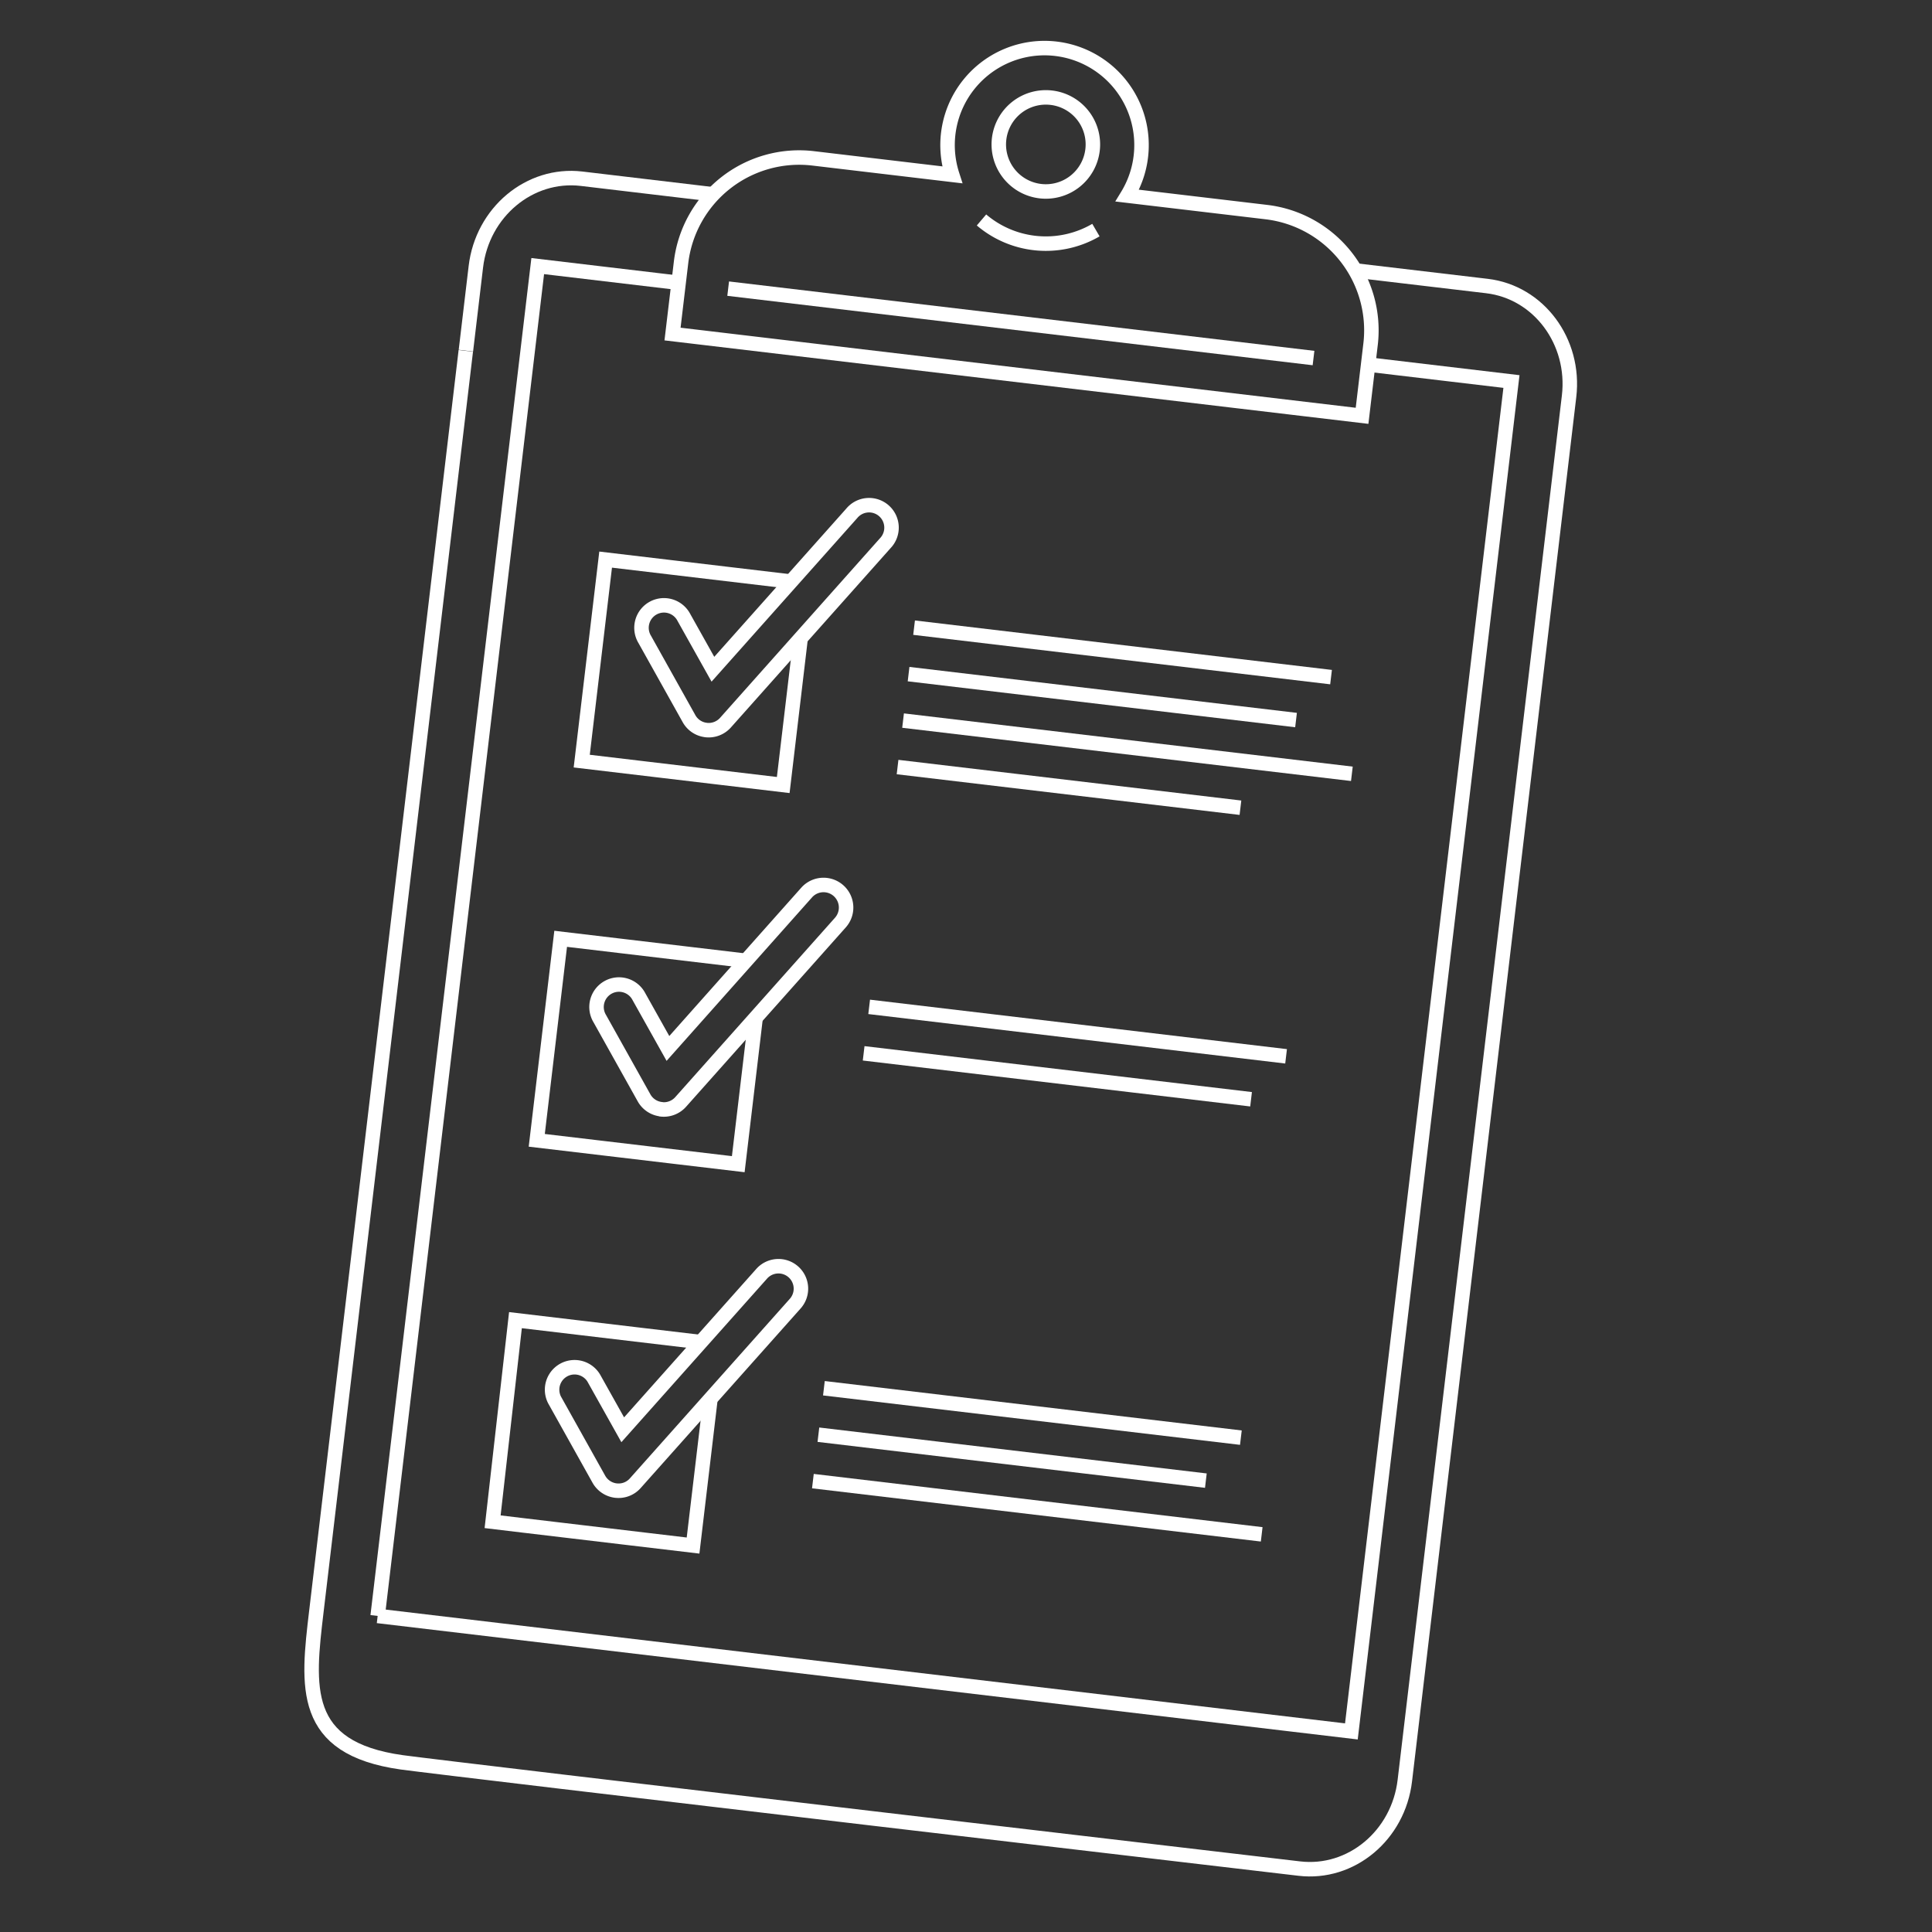 <svg id="Layer_1" data-name="Layer 1" xmlns="http://www.w3.org/2000/svg" viewBox="0 0 400 400"><rect x="0" y="0" width="400" height="400" fill="#333333" stroke="none"/><defs><style>.cls-1{fill:none;stroke:#fff;stroke-miterlimit:10;stroke-width:3px;}</style></defs><path class="cls-1" d="M96.46,72.6l2.06-17.36C99.86,43.91,109.65,35.75,120.38,37l27.22,3.23"/><path class="cls-1" d="M280.64,56l27.22,3.22c10.73,1.27,18.34,11.5,17,22.83l-34,286.57C289.53,380,279.74,388.14,269,386.87c0,0-175.77-20.62-185.84-22-21-2.95-19.51-15.64-17.66-31.23l30.94-261"/><polyline class="cls-1" points="78.19 334.56 111.33 55.09 140.51 58.55"/><polyline class="cls-1" points="283.25 75.47 312.93 78.99 279.79 358.47 78.19 334.56"/><path class="cls-1" d="M262.18,43.91,233.4,40.5a20.08,20.08,0,1,0-36.25-4.3l-28.77-3.41A24.63,24.63,0,0,0,141,54.36l-1.76,14.8L282,86.09l1.76-14.81A24.65,24.65,0,0,0,262.18,43.91Z"/><path class="cls-1" d="M226.2,31.06a9.74,9.74,0,1,1-8.53-10.83A9.73,9.73,0,0,1,226.2,31.06Z"/><line class="cls-1" x1="150.76" y1="59.76" x2="271.95" y2="74.13"/><path class="cls-1" d="M226.9,47.64a20.56,20.56,0,0,1-23.69-2.1"/><path class="cls-1" d="M146.17,151.14a4.63,4.63,0,0,1-3.51-2.34l-9.17-16.41a4.65,4.65,0,1,1,8.11-4.54l6,10.71,28.74-32.27a4.65,4.65,0,1,1,6.94,6.18l-33.08,37.15a4.67,4.67,0,0,1-4,1.53Z"/><line class="cls-1" x1="189.25" y1="129.95" x2="275.58" y2="140.19"/><line class="cls-1" x1="188.11" y1="139.57" x2="268.33" y2="149.08"/><line class="cls-1" x1="186.97" y1="149.19" x2="279.89" y2="160.21"/><line class="cls-1" x1="185.83" y1="158.81" x2="256.82" y2="167.23"/><polyline class="cls-1" points="165.72 132.52 162.16 162.53 120.44 157.58 125.39 115.86 163.76 120.41"/><path class="cls-1" d="M136.86,229.65a4.65,4.65,0,0,1-3.51-2.34l-9.17-16.41a4.65,4.65,0,1,1,8.11-4.54l6,10.71L167,184.8A4.65,4.65,0,1,1,174,191l-33.08,37.15a4.67,4.67,0,0,1-4,1.53Z"/><line class="cls-1" x1="179.95" y1="208.46" x2="266.27" y2="218.7"/><line class="cls-1" x1="178.81" y1="218.08" x2="259.02" y2="227.59"/><polyline class="cls-1" points="156.41 211.03 152.85 241.03 111.13 236.09 116.08 194.37 154.45 198.92"/><path class="cls-1" d="M127.5,308.61a4.67,4.67,0,0,1-3.51-2.35l-9.17-16.41a4.65,4.65,0,0,1,8.11-4.54l6,10.71,28.74-32.27a4.65,4.65,0,1,1,6.94,6.19l-33.08,37.14a4.61,4.61,0,0,1-4,1.53Z"/><line class="cls-1" x1="170.58" y1="287.42" x2="256.91" y2="297.65"/><line class="cls-1" x1="169.44" y1="297.04" x2="249.66" y2="306.55"/><line class="cls-1" x1="168.3" y1="306.65" x2="261.22" y2="317.67"/><polyline class="cls-1" points="147.05 289.99 143.49 319.99 108.42 315.83 101.99 315.06 106.72 273.32 145.09 277.87"/></svg>